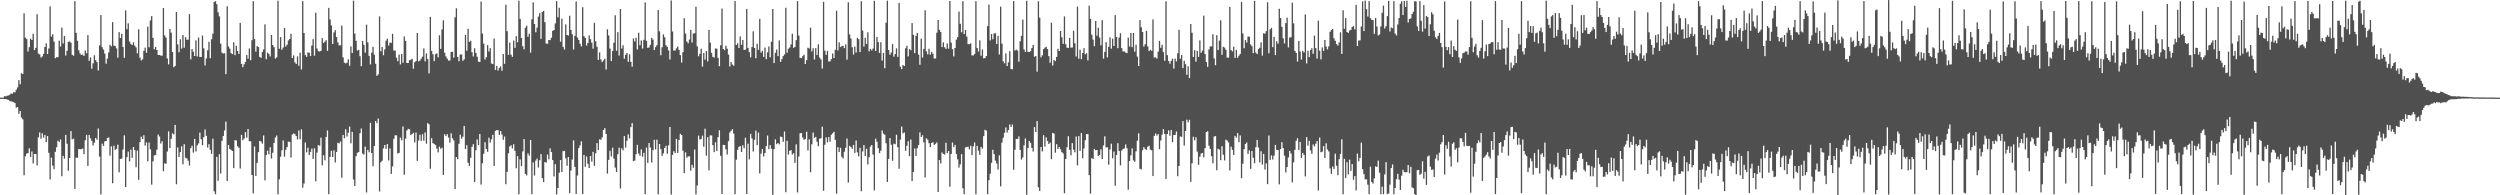 <svg xmlns="http://www.w3.org/2000/svg" width="1920" height="150"><path fill="#4f4f4f" d="M0 75h1v1H0zM1 75h1v1H1zM2 75h1v1H2zM3 73.826h1v2.312H3zM4 73.997h1v2.067H4zM5 73.508h1v2.924H5zM6 73.299h1v3.407H6zM7 72.777h1v4.771H7zM8 71.775h1v6.045H8zM9 72.049h1v6.017H9zM10 70.832h1v7.645H10zM11 70.889h1v8.276H11zM12 68.938h1v13.761H12zM13 67.101h1v15.127H13zM14 61.524h1v25.909H14zM15 64.736h1v20.452H15zM16 56.22h1v34.048H16zM17 56.855h1v34.778H17zM18 10.207h1v124.378H18zM19 28.935h1v91.066H19zM20 29.985h1v88.049H20zM21 39.592h1v78.009H21zM22 36.272h1v77.615H22zM23 29.72h1v90.732H23zM24 30.701h1v85.647H24zM25 25.926h1v99.587H25zM26 38.451h1v79.824H26zM27 36.78h1v81.495H27zM28 10.966h1v116.042H28zM29 41.132h1v64.331H29zM30 41.839h1v59.881H30zM31 44.166h1v62.369H31zM32 43.293h1v59.13H32zM33 41.244h1v64.45H33zM34 36.096h1v67.555H34zM35 33.31h1v75.729H35zM36 41.501h1v63.01H36zM37 37.213h1v80.117H37zM38 4.892h1v132.926H38zM39 28.113h1v92.882H39zM40 26.328h1v100.846H40zM41 31.923h1v98.006H41zM42 44.679h1v71.949H42zM43 43.941h1v69.141H43zM44 43.894h1v64.202H44zM45 31.183h1v77.864H45zM46 35.747h1v71.357H46zM47 21.2h1v114.141H47zM48 33.397h1v86.297H48zM49 27.688h1v94.116H49zM50 42.64h1v60.957H50zM51 39.01h1v71.373H51zM52 32.133h1v98.971H52zM53 31.769h1v89.571H53zM54 32.833h1v67.833H54zM55 42.064h1v64.94H55zM56 42.804h1v63.702H56zM57 0.867h1v144.271H57zM58 25.226h1v95.812H58zM59 31.366h1v89.839H59zM60 38.622h1v75.795H60zM61 41.062h1v73.592H61zM62 42.231h1v72.369H62zM63 41.815h1v72.209H63zM64 42.994h1v75.38H64zM65 38.816h1v68.92H65zM66 40.921h1v62.662H66zM67 26.915h1v100.499H67zM68 46.696h1v56.951H68zM69 44.085h1v62.174H69zM70 52.743h1v55.445H70zM71 48.642h1v63.137H71zM72 42.441h1v67.142H72zM73 46.16h1v59.801H73zM74 47.696h1v59.628H74zM75 54.113h1v44.569H75zM76 34.856h1v85.406H76zM77 11.511h1v137.73H77zM78 36.254h1v74.04H78zM79 38.072h1v73.939H79zM80 41.153h1v67.437H80zM81 48.904h1v59.432H81zM82 44.987h1v60.921H82zM83 40.258h1v65.281H83zM84 34.405h1v85.079H84zM85 35.598h1v76.761H85zM86 16.976h1v123.767H86zM87 35.006h1v76.879H87zM88 35.376h1v79.783H88zM89 37.158h1v77.108H89zM90 44.31h1v66.814H90zM91 24.68h1v107.653H91zM92 29.23h1v92.84H92zM93 25.845h1v95.965H93zM94 36.045h1v78.808H94zM95 44.388h1v59.572H95zM96 7.963h1v135.675H96zM97 22.42h1v98.307H97zM98 17.926h1v98.494H98zM99 31.884h1v92.106H99zM100 33.753h1v81.16H100zM101 34.625h1v86.545H101zM102 32.494h1v80.392H102zM103 35.031h1v80.261H103zM104 36.404h1v92H104zM105 40.955h1v74.683H105zM106 22.491h1v115.588H106zM107 44.278h1v64.87H107zM108 46.389h1v58.593H108zM109 45.545h1v61.272H109zM110 38.992h1v64.894H110zM111 36.578h1v75.25H111zM112 40.574h1v68.773H112zM113 20.417h1v103.466H113zM114 36.302h1v73.205H114zM115 15.644h1v99.051H115zM116 12.341h1v129.426H116zM117 29.061h1v94.821H117zM118 37.802h1v81.578H118zM119 36.085h1v82.907H119zM120 38.398h1v76.527H120zM121 42.212h1v61.114H121zM122 42.191h1v62.692H122zM123 42.682h1v67.556H123zM124 42.768h1v65.737H124zM125 6.149h1v125.349H125zM126 27.223h1v98.227H126zM127 28.865h1v96.948H127zM128 44.882h1v71.507H128zM129 49.453h1v51.4H129zM130 22.283h1v91.483H130zM131 25.048h1v81.606H131zM132 39.928h1v62.459H132zM133 51.589h1v51.625H133zM134 50.632h1v45.333H134zM135 9.221h1v132.301H135zM136 34.025h1v79.176H136zM137 40.14h1v80.445H137zM138 30.173h1v86.674H138zM139 37.328h1v75.077H139zM140 26.894h1v99.313H140zM141 36.639h1v74.105H141zM142 28.58h1v92.499H142zM143 30.541h1v91.152H143zM144 30.476h1v92.907H144zM145 10.839h1v116.312H145zM146 45.542h1v68.233H146zM147 37.686h1v74.236H147zM148 39.714h1v77.5H148zM149 42.992h1v63.685H149zM150 31.007h1v85.396H150zM151 43.352h1v68.24H151zM152 28.816h1v81.333H152zM153 43.662h1v58.191H153zM154 43.788h1v63.121H154zM155 27.303h1v84.26H155zM156 37.136h1v68.212H156zM157 50.273h1v49.178H157zM158 44.893h1v59.475H158zM159 38.652h1v74.633H159zM160 32.068h1v78.675H160zM161 44.686h1v70.383H161zM162 30.132h1v88.021H162zM163 25.903h1v80.604H163zM164 1.477h1v145.461H164zM165 0.928h1v148.201H165zM166 3.245h1v117.227H166zM167 9.397h1v129.458H167zM168 12.598h1v105.827H168zM169 33.544h1v99.748H169zM170 40.424h1v67.746H170zM171 41.139h1v63.379H171zM172 40.912h1v59.272H172zM173 56.943h1v36.514H173zM174 4.798h1v134.278H174zM175 35.686h1v75.724H175zM176 37.396h1v76.979H176zM177 40.865h1v74.25H177zM178 41.506h1v74.479H178zM179 32.51h1v96.62H179zM180 42.404h1v65.259H180zM181 35.155h1v72.732H181zM182 39.101h1v73.25H182zM183 41.391h1v72.085H183zM184 17.576h1v111.846H184zM185 49.061h1v54.505H185zM186 51.582h1v56.08H186zM187 49.387h1v56.996H187zM188 47.571h1v53.889H188zM189 42.283h1v63.42H189zM190 45.098h1v53.978H190zM191 37.296h1v71.141H191zM192 46.208h1v62.325H192zM193 30.885h1v103.493H193zM194 0.89h1v147.662H194zM195 29.986h1v82.495H195zM196 39.646h1v95.479H196zM197 35.444h1v89.645H197zM198 36.103h1v80.755H198zM199 43.717h1v64.51H199zM200 44.453h1v64.231H200zM201 39.831h1v70.516H201zM202 38.007h1v66.037H202zM203 18.736h1v119.749H203zM204 45.511h1v73.583H204zM205 40.38h1v75.33H205zM206 41.4h1v77.128H206zM207 43.341h1v69.691H207zM208 26.855h1v94.902H208zM209 34.571h1v82.75H209zM210 36.272h1v73.489H210zM211 44.935h1v60.618H211zM212 44.082h1v60.004H212zM213 0.532h1v148.682H213zM214 37.422h1v100.357H214zM215 28.521h1v91.869H215zM216 38.214h1v77.259H216zM217 36.48h1v71.415H217zM218 21.573h1v98.73H218zM219 35.726h1v79.309H219zM220 34.299h1v78.648H220zM221 31.009h1v77.768H221zM222 29.892h1v79.089H222zM223 25.893h1v95.086H223zM224 44.526h1v58.798H224zM225 42.524h1v59.855H225zM226 47.828h1v55.229H226zM227 49.162h1v55.354H227zM228 43.247h1v63.873H228zM229 50.463h1v49.747H229zM230 40.429h1v66.498H230zM231 53.341h1v45.955H231zM232 0.851h1v143.281H232zM233 25.318h1v115.577H233zM234 42.309h1v67.139H234zM235 43.68h1v73.335H235zM236 40.305h1v73.152H236zM237 40.456h1v78.639H237zM238 43.068h1v73.585H238zM239 34.946h1v79.199H239zM240 30.05h1v91.998H240zM241 42.754h1v71.175H241zM242 9.705h1v129.582H242zM243 37.216h1v79.993H243zM244 39.268h1v72.197H244zM245 39.589h1v72.265H245zM246 39.012h1v66.713H246zM247 29.298h1v97.736H247zM248 33.003h1v86.247H248zM249 32.018h1v91.097H249zM250 30.802h1v74.434H250zM251 39.033h1v61.147H251zM252 6.019h1v143.078H252zM253 14.912h1v105.629H253zM254 19.486h1v96.265H254zM255 33.723h1v86.907H255zM256 24.955h1v90.523H256zM257 23.128h1v101.631H257zM258 28.487h1v88.174H258zM259 32.627h1v77.057H259zM260 34.937h1v75.257H260zM261 34.701h1v73.952H261zM262 19.589h1v116.928H262zM263 44.014h1v59.588H263zM264 48.094h1v58.09H264zM265 48.7h1v50.584H265zM266 48.132h1v56.772H266zM267 45.491h1v56.47H267zM268 50.521h1v46.689H268zM269 35.678h1v74.367H269zM270 40.75h1v60.531H270zM271 0.534h1v137.321H271zM272 25.801h1v117.014H272zM273 31.332h1v88.561H273zM274 38.836h1v78.552H274zM275 38.311h1v78.405H275zM276 43.182h1v59.126H276zM277 50.862h1v47.857H277zM278 31.482h1v86.464H278zM279 34.469h1v84.222H279zM280 40.392h1v72.258H280zM281 18.935h1v128.948H281zM282 32.583h1v82.583H282zM283 42.915h1v74.016H283zM284 49.438h1v44.85H284zM285 40.456h1v77.028H285zM286 35.936h1v91.773H286zM287 42.051h1v70.05H287zM288 48.969h1v43.98H288zM289 58.285h1v36.335H289zM290 57.163h1v33.857H290zM291 12.612h1v134.44H291zM292 39.378h1v85.238H292zM293 36.119h1v87.296H293zM294 42.453h1v71.503H294zM295 37.985h1v73.359H295zM296 31.26h1v83.008H296zM297 29.743h1v80.932H297zM298 35.027h1v88.205H298zM299 32.668h1v81.323H299zM300 32.907h1v100.697H300zM301 25.962h1v101.81H301zM302 38.76h1v67.876H302zM303 38.921h1v65.027H303zM304 44.288h1v59.633H304zM305 46.978h1v70.886H305zM306 41.866h1v75.526H306zM307 49.465h1v56.213H307zM308 41.494h1v66.259H308zM309 48.256h1v48.864H309zM310 28.002h1v106.196H310zM311 31.388h1v75.053H311zM312 48.404h1v51.792H312zM313 48.375h1v50.615H313zM314 46.262h1v53.068H314zM315 45.902h1v57.89H315zM316 45.161h1v57.743H316zM317 52.74h1v49.24H317zM318 47.776h1v61.601H318zM319 46.914h1v54.847H319zM320 25.332h1v98.213H320zM321 47.123h1v60.819H321zM322 46.466h1v56.999H322zM323 45.048h1v63.118H323zM324 43.508h1v59.586H324zM325 37.213h1v70.822H325zM326 47.086h1v54.632H326zM327 41.01h1v69.333H327zM328 45.401h1v49.163H328zM329 56.392h1v39.086H329zM330 12.966h1v116.622H330zM331 39.086h1v67.025H331zM332 41.675h1v68.239H332zM333 46.927h1v63.614H333zM334 41.676h1v69.672H334zM335 40.947h1v73.145H335zM336 44.019h1v73.024H336zM337 27.101h1v85.562H337zM338 37.519h1v76.747H338zM339 22.611h1v90.815H339zM340 15.61h1v118.734H340zM341 40.433h1v62.698H341zM342 43.324h1v61.176H342zM343 45.078h1v57.926H343zM344 46.556h1v59.094H344zM345 46.452h1v63.042H345zM346 39.959h1v62.437H346zM347 39.757h1v66.418H347zM348 44.268h1v63.559H348zM349 13.325h1v131.94H349zM350 6.421h1v114.169H350zM351 43.691h1v78.597H351zM352 46.986h1v63.454H352zM353 41.823h1v61.598H353zM354 41.837h1v64.655H354zM355 46.697h1v58.26H355zM356 45.554h1v51.178H356zM357 26.812h1v87.577H357zM358 38.913h1v72.59H358zM359 22.127h1v102.858H359zM360 32.131h1v95.251H360zM361 31.283h1v89.922H361zM362 40.124h1v72.693H362zM363 43.375h1v67.386H363zM364 37.087h1v102.717H364zM365 40.661h1v74.767H365zM366 43.597h1v63.49H366zM367 47.344h1v64.126H367zM368 47.636h1v55.283H368zM369 1.158h1v140.631H369zM370 25.742h1v99.607H370zM371 33.481h1v84.584H371zM372 45.665h1v63.526H372zM373 43.971h1v70.485H373zM374 34.682h1v81.884H374zM375 39.565h1v66.204H375zM376 37.035h1v72.483H376zM377 48.718h1v58.222H377zM378 49.251h1v54.282H378zM379 29.585h1v97.877H379zM380 53.694h1v46.799H380zM381 50.641h1v49.245H381zM382 54.175h1v45.812H382zM383 52.139h1v51.427H383zM384 51.003h1v49.635H384zM385 54.349h1v48.913H385zM386 41.494h1v65.895H386zM387 49.018h1v55.914H387zM388 3.52h1v137.955H388zM389 23.986h1v107.998H389zM390 42.187h1v75.573H390zM391 32.691h1v79.757H391zM392 42.006h1v69.549H392zM393 43.653h1v70.313H393zM394 31.158h1v79.653H394zM395 36.738h1v79.125H395zM396 27.809h1v101.421H396zM397 32.427h1v87.504H397zM398 0.506h1v148.705H398zM399 14.477h1v107.878H399zM400 29.164h1v98.434H400zM401 35.546h1v80.787H401zM402 37.891h1v68.936H402zM403 21.28h1v112.317H403zM404 19.74h1v114.948H404zM405 28.23h1v89.593H405zM406 25.926h1v93.627H406zM407 40.384h1v67.158H407zM408 14.791h1v134.323H408zM409 1.813h1v122.901H409zM410 18.397h1v116.431H410zM411 24.771h1v98.561H411zM412 21.21h1v100.578H412zM413 12.723h1v115.958H413zM414 10.104h1v112.938H414zM415 29.814h1v88.553H415zM416 9.2h1v127.668H416zM417 8.361h1v131.542H417zM418 17.02h1v107.415H418zM419 33.421h1v91.497H419zM420 33.643h1v85.014H420zM421 30.723h1v91.639H421zM422 30.808h1v83.163H422zM423 28.974h1v87.799H423zM424 23.662h1v99.265H424zM425 23.072h1v112.465H425zM426 17.922h1v108.179H426zM427 0.883h1v148.352H427zM428 13.247h1v131.138H428zM429 5.927h1v126.678H429zM430 31.927h1v91.012H430zM431 14.285h1v117.883H431zM432 35.999h1v80.075H432zM433 37.994h1v77.871H433zM434 18.801h1v102.753H434zM435 26.861h1v100.436H435zM436 27.264h1v93.308H436zM437 12.093h1v136.309H437zM438 22.997h1v107.977H438zM439 26.338h1v96.188H439zM440 38.038h1v69.791H440zM441 27.545h1v100.65H441zM442 1.156h1v147.764H442zM443 28.815h1v105.989H443zM444 30.71h1v83.06H444zM445 33.577h1v78.024H445zM446 35.635h1v72.848H446zM447 5.519h1v143.565H447zM448 27.738h1v91.243H448zM449 29.102h1v98.98H449zM450 34.972h1v85.176H450zM451 33.083h1v92.706H451zM452 27.221h1v101.778H452zM453 30.119h1v89.717H453zM454 32.786h1v91.327H454zM455 37.399h1v79.243H455zM456 17.511h1v109.814H456zM457 31.68h1v86.062H457zM458 35.913h1v73.973H458zM459 45.997h1v69.183H459zM460 40.272h1v66.747H460zM461 45.684h1v61.69H461zM462 47.706h1v57.778H462zM463 46.457h1v53.365H463zM464 45.088h1v53.319H464zM465 53.375h1v49.472H465zM466 22.491h1v110.827H466zM467 27.25h1v95.527H467zM468 37.247h1v78.51H468zM469 46.911h1v73.218H469zM470 39.227h1v74.189H470zM471 32.803h1v88.939H471zM472 11.706h1v117.025H472zM473 38.97h1v93.148H473zM474 24.686h1v93.673H474zM475 42.627h1v70.729H475zM476 6.92h1v137.875H476zM477 37.285h1v76.619H477zM478 34.766h1v80.669H478zM479 45.072h1v59.487H479zM480 42.084h1v71.268H480zM481 40.717h1v67.359H481zM482 47.44h1v55.855H482zM483 41.725h1v64.548H483zM484 47.474h1v50.14H484zM485 51.239h1v43.269H485zM486 29.553h1v94.247H486zM487 31.838h1v91.492H487zM488 29.022h1v89.382H488zM489 37.997h1v73.258H489zM490 25.152h1v92.761H490zM491 34.785h1v84.867H491zM492 31.081h1v83.646H492zM493 37.231h1v83.128H493zM494 30.59h1v86.823H494zM495 1.834h1v147.266H495zM496 31.264h1v82.07H496zM497 36.751h1v88.401H497zM498 36.403h1v73.425H498zM499 34.419h1v78.868H499zM500 29.075h1v95.776H500zM501 30.393h1v84.924H501zM502 38.397h1v68.993H502zM503 36.187h1v78.442H503zM504 34.665h1v72.672H504zM505 7.609h1v141.517H505zM506 24.039h1v86.541H506zM507 42.434h1v72.049H507zM508 36.315h1v83.426H508zM509 26.347h1v91.397H509zM510 28.635h1v84.976H510zM511 34.777h1v77.174H511zM512 36.032h1v82.036H512zM513 38.751h1v72.888H513zM514 45.714h1v51.806H514zM515 0.379h1v149.083H515zM516 24.181h1v94.784H516zM517 38.806h1v77.365H517zM518 38.819h1v78.74H518zM519 37.098h1v69.614H519zM520 35.719h1v81.79H520zM521 38.325h1v69.14H521zM522 42.324h1v60.461H522zM523 48.052h1v55.664H523zM524 40.063h1v75.715H524zM525 13.993h1v118.953H525zM526 25.742h1v91.278H526zM527 31.896h1v89.235H527zM528 33.204h1v86.847H528zM529 30.358h1v89.707H529zM530 22.95h1v108.173H530zM531 32.643h1v93.923H531zM532 25.765h1v103.067H532zM533 25.536h1v89.303H533zM534 5.155h1v144.117H534zM535 35.573h1v106.887H535zM536 43.226h1v60.927H536zM537 41.323h1v65.882H537zM538 37.433h1v69.314H538zM539 51.156h1v53.016H539zM540 40.749h1v71.947H540zM541 45.808h1v53.038H541zM542 39.219h1v80.333H542zM543 47.16h1v58.14H543zM544 22.929h1v107.917H544zM545 32.703h1v71.304H545zM546 40.564h1v63.489H546zM547 43.667h1v67.826H547zM548 44.188h1v72.626H548zM549 37.244h1v72.078H549zM550 37.392h1v78.609H550zM551 44.423h1v60.967H551zM552 50.843h1v49.199H552zM553 34.743h1v84.925H553zM554 6.555h1v142.424H554zM555 37.669h1v73.57H555zM556 38.572h1v72.776H556zM557 35.049h1v79.669H557zM558 37.38h1v81.305H558zM559 41.958h1v66.432H559zM560 51.087h1v50.686H560zM561 47.656h1v52.803H561zM562 49.608h1v49.632H562zM563 50.488h1v52.12H563zM564 0.8h1v148.35H564zM565 34.571h1v88.028H565zM566 33.285h1v81.819H566zM567 36.843h1v75.952H567zM568 27.994h1v84.178H568zM569 34.391h1v82.335H569zM570 30.729h1v80.82H570zM571 38.413h1v75.416H571zM572 38.045h1v67.739H572zM573 6.843h1v142.137H573zM574 36.852h1v73.47H574zM575 40.098h1v82.306H575zM576 44.009h1v58.815H576zM577 36.153h1v70.174H577zM578 24.082h1v92.319H578zM579 36.853h1v70.533H579zM580 44.756h1v55.572H580zM581 33.657h1v77.778H581zM582 38.29h1v63.615H582zM583 14.493h1v118.704H583zM584 40.404h1v77.545H584zM585 39.025h1v75.47H585zM586 43.692h1v76.459H586zM587 36.518h1v81.004H587zM588 45.477h1v66.756H588zM589 40.259h1v63.83H589zM590 35.705h1v78.808H590zM591 43.975h1v67.439H591zM592 32.072h1v82.184H592zM593 6.895h1v142.757H593zM594 48.444h1v66.12H594zM595 40.546h1v66.524H595zM596 38.072h1v72.686H596zM597 43.051h1v66.779H597zM598 31.017h1v79.807H598zM599 47.519h1v57.359H599zM600 45.433h1v59.906H600zM601 43.103h1v65.796H601zM602 41.842h1v59.155H602zM603 5.999h1v141.669H603zM604 40.521h1v67.623H604zM605 37.449h1v81.261H605zM606 36.444h1v79.368H606zM607 34.093h1v81.184H607zM608 25.932h1v92.73H608zM609 36.751h1v80.931H609zM610 36.024h1v89.065H610zM611 30.799h1v80.028H611zM612 0.877h1v146.961H612zM613 27.332h1v92.9H613zM614 44.452h1v57.88H614zM615 44.656h1v57.552H615zM616 43.14h1v62.472H616zM617 42.01h1v65.389H617zM618 49.144h1v57.58H618zM619 46.189h1v55.009H619zM620 36.654h1v78.879H620zM621 37.198h1v69.796H621zM622 21.226h1v111.077H622zM623 39.526h1v71.33H623zM624 37.078h1v64.698H624zM625 45.69h1v60.187H625zM626 36.983h1v68.142H626zM627 42.286h1v66.637H627zM628 33.979h1v78.29H628zM629 44.179h1v62.382H629zM630 45.595h1v60.552H630zM631 52.621h1v44.661H631zM632 1.405h1v145.109H632zM633 38.858h1v72.276H633zM634 42.079h1v63.464H634zM635 39.095h1v70.284H635zM636 47.256h1v57.989H636zM637 47.039h1v61.832H637zM638 45.396h1v58.133H638zM639 41.132h1v61.225H639zM640 44.543h1v56.711H640zM641 38.272h1v69.127H641zM642 8.309h1v140.435H642zM643 38.754h1v74.233H643zM644 32.49h1v84.317H644zM645 36.16h1v77.352H645zM646 35.444h1v84.953H646zM647 35.182h1v86.496H647zM648 36.988h1v79.533H648zM649 34.106h1v79.373H649zM650 45.849h1v60.561H650zM651 1.718h1v138.5H651zM652 26.422h1v85.555H652zM653 29.559h1v83.37H653zM654 36.301h1v77.978H654zM655 41.874h1v69.446H655zM656 35.795h1v81.599H656zM657 40.358h1v67.526H657zM658 29.068h1v87.972H658zM659 30.06h1v90.028H659zM660 39.986h1v73.572H660zM661 0.929h1v145.891H661zM662 23.46h1v92.848H662zM663 35.778h1v75.648H663zM664 28.99h1v90.823H664zM665 33.725h1v80.578H665zM666 24.789h1v101.512H666zM667 39.437h1v81.328H667zM668 37.48h1v75.167H668zM669 38.721h1v72.63H669zM670 37.273h1v81.485H670zM671 0.625h1v145.608H671zM672 39.145h1v67.347H672zM673 28.441h1v80.465H673zM674 32.375h1v81.432H674zM675 40.609h1v76.934H675zM676 32.405h1v83.312H676zM677 46.493h1v53.703H677zM678 40.596h1v62.042H678zM679 52.398h1v51.066H679zM680 17.402h1v92.645H680zM681 0.514h1v139.227H681zM682 38.467h1v83.611H682zM683 42.061h1v63.962H683zM684 40.322h1v70.853H684zM685 33.908h1v89.584H685zM686 43.544h1v66.796H686zM687 41.452h1v69.363H687zM688 37.144h1v66.397H688zM689 43.661h1v69.405H689zM690 2.219h1v127.434H690zM691 51.244h1v55.983H691zM692 53.059h1v44.11H692zM693 49.846h1v52.533H693zM694 50.665h1v51.09H694zM695 37.109h1v78.668H695zM696 35.156h1v76.81H696zM697 43.32h1v65.177H697zM698 37.678h1v82.221H698zM699 38.531h1v68.651H699zM700 17.715h1v121.343H700zM701 26.703h1v105.352H701zM702 40.737h1v73.277H702zM703 27.502h1v92.312H703zM704 25.292h1v88.507H704zM705 41.944h1v69.392H705zM706 49.708h1v51.996H706zM707 29.654h1v75.616H707zM708 44.243h1v59.618H708zM709 37.572h1v71.677H709zM710 7.859h1v128.505H710zM711 39.404h1v66.835H711zM712 41.71h1v65.584H712zM713 37.447h1v72.529H713zM714 42.007h1v70.958H714zM715 39.849h1v69.957H715zM716 41.328h1v67.808H716zM717 44.885h1v66.406H717zM718 44.901h1v65.555H718zM719 25.085h1v84.279H719zM720 15.345h1v132.107H720zM721 22.865h1v100.074H721zM722 24.525h1v101.01H722zM723 36.143h1v80.963H723zM724 32.55h1v85.694H724zM725 36.286h1v82.467H725zM726 37.506h1v72.178H726zM727 33.357h1v84.219H727zM728 37.402h1v78.626H728zM729 0.789h1v142.6H729zM730 32.728h1v85.527H730zM731 37.72h1v71.73H731zM732 43.326h1v69.697H732zM733 36.815h1v74.452H733zM734 30.435h1v87.801H734zM735 28.491h1v93.88H735zM736 8.925h1v119.787H736zM737 18.266h1v107.991H737zM738 24.777h1v93.669H738zM739 0.898h1v143.761H739zM740 26.16h1v122.954H740zM741 23.063h1v90.181H741zM742 28.093h1v84.775H742zM743 33.915h1v78.768H743zM744 33.923h1v80.802H744zM745 33.258h1v78.725H745zM746 42.474h1v76.656H746zM747 42.59h1v69.802H747zM748 41.544h1v67.879H748zM749 0.909h1v148.279H749zM750 36.927h1v75.122H750zM751 39.555h1v76.222H751zM752 31.036h1v87.891H752zM753 42.812h1v70.013H753zM754 38.001h1v76.182H754zM755 44.795h1v59.734H755zM756 44.587h1v55.108H756zM757 43.059h1v57.249H757zM758 20.062h1v129.046H758zM759 3.417h1v134.957H759zM760 31.032h1v102.394H760zM761 26.187h1v98.903H761zM762 30.175h1v84.799H762zM763 25.641h1v92.743H763zM764 25.568h1v97.781H764zM765 33.762h1v91.841H765zM766 27.6h1v102.597H766zM767 41.834h1v77.458H767zM768 5.098h1v138.068H768zM769 33.501h1v76.082H769zM770 47.092h1v58.713H770zM771 48.633h1v53.33H771zM772 41.026h1v56.876H772zM773 50.736h1v51.038H773zM774 47.863h1v52.003H774zM775 39.321h1v56.254H775zM776 52.978h1v44.564H776zM777 53.264h1v42.403H777zM778 0.831h1v129.579H778zM779 38.802h1v76.194H779zM780 38.076h1v68.555H780zM781 38.832h1v67.906H781zM782 47.337h1v57.42H782zM783 31.73h1v83.435H783zM784 27.553h1v95.033H784zM785 14.987h1v105.877H785zM786 37.996h1v73.627H786zM787 39.856h1v66.495H787zM788 0.6h1v149.032H788zM789 39.809h1v73.907H789zM790 39.957h1v68.27H790zM791 39.319h1v70.407H791zM792 36.831h1v76.785H792zM793 34.528h1v81.856H793zM794 43.596h1v54.066H794zM795 43.077h1v58.423H795zM796 55.018h1v37.976H796zM797 0.963h1v142.875H797zM798 13.53h1v133.228H798zM799 44.027h1v68.852H799zM800 42.468h1v73.873H800zM801 37.731h1v66.119H801zM802 36.593h1v75.98H802zM803 35.925h1v69.602H803zM804 37.684h1v70.681H804zM805 43.117h1v67.461H805zM806 48.184h1v61.402H806zM807 17.44h1v104.836H807zM808 50.321h1v51.79H808zM809 46.05h1v56.562H809zM810 46.942h1v70.322H810zM811 43.749h1v66.972H811zM812 37.433h1v77.024H812zM813 39.153h1v73.7H813zM814 23.766h1v90.934H814zM815 28.645h1v88.177H815zM816 33.677h1v84.174H816zM817 12.58h1v135.819H817zM818 33.953h1v88.158H818zM819 36.607h1v76.453H819zM820 36.826h1v67.843H820zM821 29.061h1v86.059H821zM822 36.572h1v82.739H822zM823 36.516h1v73.402H823zM824 23.627h1v91.249H824zM825 33.205h1v83.774H825zM826 43.441h1v61.443H826zM827 5.076h1v121.929H827zM828 45.084h1v59.47H828zM829 38.174h1v77.757H829zM830 45.425h1v56.791H830zM831 40.718h1v80.763H831zM832 37.028h1v76.974H832zM833 41.712h1v65.96H833zM834 40.868h1v62.058H834zM835 46.384h1v56.664H835zM836 4.341h1v130.16H836zM837 14.478h1v134.259H837zM838 26.601h1v94.78H838zM839 30.43h1v91.734H839zM840 35.466h1v78.919H840zM841 16.186h1v99.179H841zM842 27.404h1v87.774H842zM843 21.303h1v98.448H843zM844 28.803h1v90.177H844zM845 34.822h1v79.854H845zM846 15.472h1v106.653H846zM847 45.035h1v66.69H847zM848 39.835h1v64.866H848zM849 32.371h1v80.881H849zM850 44.098h1v68.962H850zM851 35.971h1v90.497H851zM852 28.721h1v86.071H852zM853 37.369h1v72.961H853zM854 29.719h1v91.881H854zM855 35.303h1v81.099H855zM856 11.59h1v131.037H856zM857 28.375h1v90.679H857zM858 37.014h1v72.982H858zM859 28.883h1v87.018H859zM860 25.497h1v101.543H860zM861 36.944h1v78.684H861zM862 39.546h1v74.939H862zM863 39.457h1v74.505H863zM864 40.328h1v70.63H864zM865 40.735h1v73.138H865zM866 28.861h1v116.835H866zM867 35.724h1v87.932H867zM868 25.325h1v93.975H868zM869 36.173h1v77.821H869zM870 25.337h1v97.868H870zM871 39.666h1v84.587H871zM872 34.337h1v81.906H872zM873 43.446h1v64.614H873zM874 50.686h1v51.693H874zM875 15.453h1v114.186H875zM876 20.943h1v109.169H876zM877 24.558h1v90.865H877zM878 35.806h1v77.129H878zM879 33.996h1v80.491H879zM880 23.713h1v91.342H880zM881 35.62h1v77.018H881zM882 39.281h1v72.699H882zM883 38.231h1v76.729H883zM884 39.045h1v76.415H884zM885 14.901h1v120.296H885zM886 44.182h1v60.163H886zM887 44.043h1v58.463H887zM888 44.988h1v59.156H888zM889 39.663h1v63.317H889zM890 31.365h1v83.143H890zM891 36.727h1v71.198H891zM892 34.415h1v68.995H892zM893 40.055h1v59.169H893zM894 46.706h1v56.156H894zM895 1.017h1v136.428H895zM896 42.415h1v60.475H896zM897 46.809h1v53.36H897zM898 48.921h1v55.3H898zM899 46.72h1v53.131H899zM900 45.072h1v64.088H900zM901 52.608h1v50.997H901zM902 45.025h1v58.592H902zM903 47.148h1v53.862H903zM904 40.902h1v94.413H904zM905 22.908h1v104.551H905zM906 45.111h1v59.619H906zM907 42.228h1v62.89H907zM908 52.272h1v40.76H908zM909 46.681h1v65.159H909zM910 49.31h1v51.277H910zM911 57.44h1v34.45H911zM912 50.877h1v43.079H912zM913 59.971h1v32.055H913zM914 18.412h1v121.298H914zM915 25.144h1v100.309H915zM916 43.792h1v61.24H916zM917 38.492h1v69.273H917zM918 47.326h1v58.109H918zM919 39.005h1v77.483H919zM920 43.692h1v82.862H920zM921 31.004h1v89.307H921zM922 40.529h1v77.431H922zM923 38.879h1v78.5H923zM924 11.957h1v108.819H924zM925 41.406h1v72.337H925zM926 47.626h1v53.814H926zM927 51.365h1v49.464H927zM928 37.941h1v73.909H928zM929 35.648h1v78.769H929zM930 35.669h1v84.309H930zM931 26.287h1v99.111H931zM932 44.844h1v60.048H932zM933 50.073h1v54.415H933zM934 26.982h1v103.798H934zM935 38.435h1v75.824H935zM936 31.197h1v83.697H936zM937 15.61h1v107.427H937zM938 42.042h1v70.292H938zM939 35.915h1v82.94H939zM940 36.578h1v86.667H940zM941 38.229h1v69.035H941zM942 44.166h1v63.828H942zM943 44.328h1v65.085H943zM944 5.259h1v125.67H944zM945 38.492h1v74.17H945zM946 39.477h1v75.6H946zM947 35.868h1v83.129H947zM948 44.499h1v59.867H948zM949 38.32h1v67.383H949zM950 44.345h1v57.877H950zM951 42.742h1v66.466H951zM952 41.348h1v62.692H952zM953 1.42h1v135.498H953zM954 25.671h1v100.054H954zM955 37.079h1v77.435H955zM956 30.751h1v79.862H956zM957 32.648h1v76.777H957zM958 28.084h1v90.254H958zM959 28.155h1v87.367H959zM960 34.091h1v95.596H960zM961 35.47h1v80.524H961zM962 40.752h1v80.397H962zM963 0.689h1v124.64H963zM964 40.355h1v72.717H964zM965 41.545h1v65.942H965zM966 37.687h1v75.599H966zM967 36.726h1v88.012H967zM968 32.535h1v83.64H968zM969 42.707h1v83.722H969zM970 25.545h1v92.701H970zM971 25.897h1v104.357H971zM972 23.906h1v101.598H972zM973 1.75h1v139.662H973zM974 40.906h1v63.19H974zM975 22.529h1v100.318H975zM976 21.348h1v98.013H976zM977 36.182h1v86.341H977zM978 28.366h1v91.137H978zM979 42.299h1v69.033H979zM980 31.672h1v83.425H980zM981 33.521h1v81.626H981zM982 6.686h1v134.91H982zM983 13.822h1v100.687H983zM984 20.641h1v88.555H984zM985 29.375h1v84.365H985zM986 33.334h1v86.225H986zM987 17.731h1v114.738H987zM988 13.579h1v114.736H988zM989 36.41h1v84.491H989zM990 28.817h1v87.082H990zM991 28.591h1v89.328H991zM992 2.015h1v138.088H992zM993 17.916h1v106.775H993zM994 39.091h1v76.014H994zM995 40.629h1v67.454H995zM996 47.239h1v58.95H996zM997 31.411h1v83.883H997zM998 39.548h1v69.455H998zM999 45.748h1v75.645H999zM1000 39.043h1v78.409H1000zM1001 40.26h1v78.686H1001zM1002 11.062h1v124.435H1002zM1003 48.691h1v56.614H1003zM1004 39.038h1v72.823H1004zM1005 43.843h1v64.311H1005zM1006 38.429h1v77.037H1006zM1007 36.996h1v81.115H1007zM1008 41.287h1v69.656H1008zM1009 27.322h1v85.116H1009zM1010 36.9h1v73.478H1010zM1011 44.978h1v63.378H1011zM1012 15.872h1v130.468H1012zM1013 38.903h1v66.734H1013zM1014 45.543h1v71.389H1014zM1015 36.408h1v80.087H1015zM1016 39.133h1v73.087H1016zM1017 30.665h1v90.616H1017zM1018 35.754h1v74.32H1018zM1019 37.915h1v76.851H1019zM1020 35.65h1v80.624H1020zM1021 24.494h1v104.847H1021zM1022 22.962h1v110.583H1022zM1023 22.298h1v105.601H1023zM1024 29.397h1v100.453H1024zM1025 31.328h1v86.688H1025zM1026 33.894h1v93.386H1026zM1027 35.029h1v99.583H1027zM1028 32.675h1v89.605H1028zM1029 24.802h1v93.356H1029zM1030 41.399h1v65.587H1030zM1031 7.891h1v141.239H1031zM1032 22.135h1v99.82H1032zM1033 13.82h1v122.825H1033zM1034 24.577h1v100.006H1034zM1035 25.279h1v108.663H1035zM1036 23.437h1v99.149H1036zM1037 22.875h1v108.369H1037zM1038 20.662h1v105.361H1038zM1039 20.085h1v118.046H1039zM1040 22.579h1v112.676H1040zM1041 3.738h1v142.557H1041zM1042 35.304h1v82.675H1042zM1043 31.196h1v92.675H1043zM1044 30.992h1v90.277H1044zM1045 20.313h1v89.264H1045zM1046 1.093h1v128.858H1046zM1047 23.884h1v109.921H1047zM1048 0.446h1v137.336H1048zM1049 7.025h1v130.715H1049zM1050 12.709h1v129.135H1050zM1051 0.872h1v148.223H1051zM1052 13.954h1v114.066H1052zM1053 15.186h1v124.604H1053zM1054 15.439h1v125.559H1054zM1055 26.017h1v110.986H1055zM1056 13.826h1v113.873H1056zM1057 20.383h1v107.868H1057zM1058 27.232h1v96.112H1058zM1059 26.464h1v106.156H1059zM1060 20.341h1v128.873H1060zM1061 9.793h1v133.519H1061zM1062 4.302h1v144.834H1062zM1063 21.851h1v112.148H1063zM1064 20.131h1v104.444H1064zM1065 12.371h1v136.675H1065zM1066 0.684h1v147.909H1066zM1067 24.092h1v117.671H1067zM1068 21.107h1v107.966H1068zM1069 21.683h1v104.582H1069zM1070 0.892h1v148.191H1070zM1071 25.812h1v118.583H1071zM1072 27.218h1v110.422H1072zM1073 18.804h1v114.662H1073zM1074 13.882h1v124.064H1074zM1075 2.89h1v142.969H1075zM1076 0.901h1v134.015H1076zM1077 11.512h1v118.883H1077zM1078 0.799h1v131.281H1078zM1079 5.387h1v126.968H1079zM1080 0.567h1v131.614H1080zM1081 17.26h1v109.467H1081zM1082 14.614h1v118.462H1082zM1083 14.133h1v113.907H1083zM1084 10.767h1v133.217H1084zM1085 9.02h1v135.526H1085zM1086 0.884h1v148.209H1086zM1087 1.196h1v149.298H1087zM1088 20.266h1v110.459H1088zM1089 23.801h1v106.711H1089zM1090 0.854h1v133.368H1090zM1091 15.904h1v117.466H1091zM1092 24.26h1v99.589H1092zM1093 3.951h1v133.219H1093zM1094 21.954h1v110.061H1094zM1095 12.306h1v129.746H1095zM1096 13.162h1v107.033H1096zM1097 27.681h1v91.739H1097zM1098 18.7h1v109.248H1098zM1099 9.38h1v121.022H1099zM1100 11.015h1v119.123H1100zM1101 23.591h1v112.386H1101zM1102 28.547h1v93.289H1102zM1103 29.951h1v88.766H1103zM1104 27.538h1v95.766H1104zM1105 25.267h1v92.015H1105zM1106 32.982h1v77.853H1106zM1107 36.173h1v72.971H1107zM1108 51.919h1v51.748H1108zM1109 1.095h1v133.012H1109zM1110 35.927h1v75.602H1110zM1111 38.594h1v75.675H1111zM1112 36.122h1v72.804H1112zM1113 41.62h1v78.619H1113zM1114 31.194h1v96.742H1114zM1115 43.777h1v66.636H1115zM1116 35.438h1v73.858H1116zM1117 38.21h1v76.908H1117zM1118 39.09h1v74.727H1118zM1119 15.044h1v109.659H1119zM1120 44.09h1v69.193H1120zM1121 48.271h1v57.89H1121zM1122 44.923h1v61.366H1122zM1123 40.833h1v68.239H1123zM1124 40.468h1v71.924H1124zM1125 39.505h1v62.559H1125zM1126 39.548h1v72.437H1126zM1127 42.007h1v70.226H1127zM1128 36.147h1v75.865H1128zM1129 0.93h1v147.098H1129zM1130 29.014h1v84.447H1130zM1131 40.124h1v95.53H1131zM1132 35.784h1v89.958H1132zM1133 33.627h1v82.977H1133zM1134 42.427h1v67.628H1134zM1135 44.231h1v63.49H1135zM1136 39.184h1v70.17H1136zM1137 36.716h1v65.454H1137zM1138 15.475h1v123.469H1138zM1139 44.929h1v76.326H1139zM1140 39.371h1v80.814H1140zM1141 34.138h1v84.669H1141zM1142 43.091h1v73.781H1142zM1143 33.826h1v86.339H1143zM1144 33.376h1v88.335H1144zM1145 32.367h1v75.991H1145zM1146 32.361h1v82.727H1146zM1147 41.651h1v59.737H1147zM1148 0.892h1v148.174H1148zM1149 38.183h1v98.511H1149zM1150 32.354h1v86.973H1150zM1151 38.037h1v71.774H1151zM1152 38.259h1v70.808H1152zM1153 15.331h1v101.976H1153zM1154 37.238h1v75.258H1154zM1155 37.295h1v70.33H1155zM1156 49.607h1v54.156H1156zM1157 36.546h1v64.398H1157zM1158 21.474h1v98.017H1158zM1159 54.129h1v50.004H1159zM1160 48.015h1v49.628H1160zM1161 52.067h1v45.346H1161zM1162 50.149h1v56.699H1162zM1163 42.86h1v58.403H1163zM1164 48.458h1v53.283H1164zM1165 37.839h1v73.303H1165zM1166 25.974h1v80.066H1166zM1167 34.328h1v76.796H1167zM1168 0.848h1v147.491H1168zM1169 39.602h1v67.554H1169zM1170 41.841h1v74.133H1170zM1171 36.939h1v81.665H1171zM1172 29.403h1v90.501H1172zM1173 15.906h1v116.29H1173zM1174 24.67h1v104.078H1174zM1175 19.978h1v101.613H1175zM1176 25.3h1v98.53H1176zM1177 20.122h1v114.094H1177zM1178 32.106h1v85.432H1178zM1179 25.578h1v103.299H1179zM1180 25.045h1v104.04H1180zM1181 33.31h1v81.519H1181zM1182 23.717h1v109.609H1182zM1183 21.138h1v97.488H1183zM1184 24.769h1v92.913H1184zM1185 33.267h1v87.264H1185zM1186 39.674h1v69.82H1186zM1187 0.526h1v148.547H1187zM1188 14.452h1v115.816H1188zM1189 19.102h1v112.357H1189zM1190 21.631h1v104.018H1190zM1191 12.603h1v123.695H1191zM1192 11.553h1v126.199H1192zM1193 29.043h1v97.378H1193zM1194 9.915h1v118.655H1194zM1195 27.807h1v100.3H1195zM1196 22.977h1v94.341H1196zM1197 10.034h1v120.007H1197zM1198 13.73h1v122.978H1198zM1199 23.619h1v111.017H1199zM1200 30.33h1v90.358H1200zM1201 34.319h1v86.854H1201zM1202 25.976h1v108.896H1202zM1203 34.408h1v80.124H1203zM1204 30.199h1v88.822H1204zM1205 36.775h1v77.606H1205zM1206 18.412h1v119.337H1206zM1207 3.687h1v134.187H1207zM1208 28.587h1v103.177H1208zM1209 20.878h1v109.561H1209zM1210 30.314h1v101.996H1210zM1211 23.993h1v99.607H1211zM1212 36.822h1v84.465H1212zM1213 34.985h1v83.103H1213zM1214 11.671h1v105.939H1214zM1215 25.252h1v96.736H1215zM1216 11.548h1v118.767H1216zM1217 23.253h1v108.415H1217zM1218 21.206h1v103.085H1218zM1219 25.927h1v101.121H1219zM1220 26.153h1v100.72H1220zM1221 24.666h1v110.759H1221zM1222 23.387h1v104.346H1222zM1223 20.865h1v114.492H1223zM1224 22.464h1v106.331H1224zM1225 29.811h1v85.3H1225zM1226 0.853h1v142.808H1226zM1227 12.875h1v108.337H1227zM1228 6.092h1v120.052H1228zM1229 11.554h1v116.769H1229zM1230 13.092h1v115.076H1230zM1231 17.551h1v118.302H1231zM1232 21.519h1v114.044H1232zM1233 24.611h1v107.495H1233zM1234 19.091h1v114.857H1234zM1235 13.053h1v112.322H1235zM1236 20.212h1v111.798H1236zM1237 34.394h1v86.592H1237zM1238 30.436h1v100.756H1238zM1239 27.631h1v93.953H1239zM1240 29.733h1v105.409H1240zM1241 24.331h1v106.308H1241zM1242 26.452h1v105.364H1242zM1243 13.284h1v121.698H1243zM1244 25.881h1v90.107H1244zM1245 27.07h1v94.977H1245zM1246 21.513h1v117.862H1246zM1247 34.892h1v77.727H1247zM1248 42.223h1v68.787H1248zM1249 35.249h1v72.8H1249zM1250 47.28h1v55.764H1250zM1251 40.621h1v72.679H1251zM1252 45.384h1v63.612H1252zM1253 38.708h1v72.502H1253zM1254 40.672h1v64.152H1254zM1255 8.261h1v122.456H1255zM1256 42.078h1v68.603H1256zM1257 43.116h1v69.112H1257zM1258 46.375h1v65.013H1258zM1259 41.01h1v66.23H1259zM1260 34.256h1v92.041H1260zM1261 44.969h1v69.686H1261zM1262 42.541h1v69.528H1262zM1263 46.819h1v66.336H1263zM1264 40.814h1v66.503H1264zM1265 9.467h1v124.103H1265zM1266 24.759h1v98.235H1266zM1267 30.189h1v96.522H1267zM1268 34.567h1v88.235H1268zM1269 41.804h1v77.959H1269zM1270 36.712h1v85.183H1270zM1271 27.008h1v94.17H1271zM1272 32.713h1v98.174H1272zM1273 26.224h1v90.863H1273zM1274 39.103h1v77.125H1274zM1275 1.533h1v133.943H1275zM1276 35.06h1v84.701H1276zM1277 29.63h1v94.318H1277zM1278 34.263h1v95.982H1278zM1279 32.145h1v92.537H1279zM1280 20.298h1v100.543H1280zM1281 33.938h1v91.716H1281zM1282 25.676h1v97.016H1282zM1283 30.683h1v93.501H1283zM1284 8.209h1v120.033H1284zM1285 2.717h1v136.659H1285zM1286 24.868h1v109.799H1286zM1287 17.979h1v106.963H1287zM1288 26.478h1v89.463H1288zM1289 11.583h1v122.075H1289zM1290 13.977h1v119.46H1290zM1291 22.781h1v108.774H1291zM1292 22.365h1v109.447H1292zM1293 29.714h1v90.242H1293zM1294 14.018h1v135.526H1294zM1295 29.241h1v95.386H1295zM1296 18.575h1v112.872H1296zM1297 28.586h1v97.32H1297zM1298 26.026h1v89.188H1298zM1299 21.003h1v107.574H1299zM1300 27.779h1v98.971H1300zM1301 26.261h1v88.36H1301zM1302 35.784h1v71.792H1302zM1303 42.367h1v65.847H1303zM1304 0.859h1v144.562H1304zM1305 4.812h1v125.761H1305zM1306 19.15h1v121.237H1306zM1307 21.727h1v108.442H1307zM1308 26.834h1v98.982H1308zM1309 20.021h1v115.756H1309zM1310 30.021h1v100.909H1310zM1311 22.896h1v104.766H1311zM1312 26.664h1v101.516H1312zM1313 34.163h1v89.484H1313zM1314 11.7h1v121.6H1314zM1315 34.583h1v83.272H1315zM1316 31.666h1v86.484H1316zM1317 28.779h1v93.755H1317zM1318 21.844h1v102.703H1318zM1319 14.807h1v120.312H1319zM1320 14.762h1v115.479H1320zM1321 21.807h1v102.693H1321zM1322 24.62h1v93.48H1322zM1323 4.043h1v135.502H1323zM1324 7.225h1v139.513H1324zM1325 31.077h1v84.459H1325zM1326 31.179h1v88.754H1326zM1327 28.815h1v84.31H1327zM1328 23.784h1v99.897H1328zM1329 15.283h1v112.424H1329zM1330 28.753h1v96.091H1330zM1331 19.102h1v106.15H1331zM1332 25.906h1v92.719H1332zM1333 13.868h1v119.927H1333zM1334 28.445h1v95.056H1334zM1335 23.106h1v94.785H1335zM1336 21.681h1v112.998H1336zM1337 31.815h1v87.976H1337zM1338 23.741h1v113.787H1338zM1339 8.133h1v118.388H1339zM1340 22.954h1v107.416H1340zM1341 17.815h1v114.42H1341zM1342 37.539h1v78.553H1342zM1343 10.34h1v137.912H1343zM1344 23.667h1v105.66H1344zM1345 6.539h1v119.159H1345zM1346 16.392h1v120.337H1346zM1347 20.382h1v112.514H1347zM1348 21.838h1v123.51H1348zM1349 11.808h1v121.85H1349zM1350 25.241h1v102.075H1350zM1351 24.214h1v108.204H1351zM1352 22.769h1v98.962H1352zM1353 0.862h1v136.041H1353zM1354 35.331h1v76.564H1354zM1355 43.11h1v78.368H1355zM1356 31.131h1v85.718H1356zM1357 19.97h1v95.288H1357zM1358 21.344h1v111.338H1358zM1359 31.434h1v89.837H1359zM1360 24.372h1v92.111H1360zM1361 14.074h1v117.102H1361zM1362 8.022h1v128.009H1362zM1363 4.504h1v131.104H1363zM1364 20.444h1v97.739H1364zM1365 28.511h1v87.972H1365zM1366 31.732h1v81.162H1366zM1367 29.289h1v99.036H1367zM1368 28.722h1v92.299H1368zM1369 32.299h1v87.306H1369zM1370 26.899h1v103.793H1370zM1371 35.895h1v83.673H1371zM1372 25.051h1v108.795H1372zM1373 21.225h1v104.642H1373zM1374 23.082h1v98.837H1374zM1375 27.098h1v92.259H1375zM1376 30.617h1v84.586H1376zM1377 20.951h1v116.089H1377zM1378 15.261h1v112.181H1378zM1379 24.649h1v107.241H1379zM1380 25.012h1v107.912H1380zM1381 26.621h1v100.798H1381zM1382 0.878h1v145.27H1382zM1383 24.183h1v102.309H1383zM1384 24.828h1v110.341H1384zM1385 14.622h1v108.786H1385zM1386 7.981h1v126.642H1386zM1387 10.305h1v121.795H1387zM1388 12.37h1v104.294H1388zM1389 33.722h1v83.535H1389zM1390 31.003h1v80.111H1390zM1391 27.123h1v108.577H1391zM1392 1.057h1v147.047H1392zM1393 9.74h1v129.602H1393zM1394 25.14h1v105.206H1394zM1395 21.13h1v104.449H1395zM1396 33.525h1v98.273H1396zM1397 23.688h1v107.981H1397zM1398 31.01h1v82.727H1398zM1399 33.117h1v83.756H1399zM1400 38.867h1v78.325H1400zM1401 9.668h1v125.313H1401zM1402 31.843h1v109.567H1402zM1403 32.275h1v90.651H1403zM1404 33.939h1v85.691H1404zM1405 38.899h1v70.876H1405zM1406 28.51h1v98.277H1406zM1407 19.184h1v113.706H1407zM1408 31.12h1v88.682H1408zM1409 25.008h1v97.804H1409zM1410 33.623h1v80.093H1410zM1411 0.315h1v149.727H1411zM1412 30.625h1v97.98H1412zM1413 33.208h1v81.662H1413zM1414 28.133h1v88.424H1414zM1415 29.633h1v81.675H1415zM1416 36.831h1v70.995H1416zM1417 45.694h1v60.811H1417zM1418 45.371h1v67.318H1418zM1419 47.468h1v60.306H1419zM1420 42.859h1v60.819H1420zM1421 28.619h1v97.439H1421zM1422 32.057h1v90.186H1422zM1423 31.178h1v88.314H1423zM1424 36.223h1v76.274H1424zM1425 35.176h1v81.203H1425zM1426 24.115h1v96.056H1426zM1427 31.45h1v82.765H1427zM1428 35.1h1v85.658H1428zM1429 33.401h1v83.226H1429zM1430 29.287h1v84.198H1430zM1431 0.797h1v146.995H1431zM1432 37.061h1v88.581H1432zM1433 36.596h1v73.197H1433zM1434 35.857h1v77.999H1434zM1435 27.531h1v90.208H1435zM1436 33.553h1v92.838H1436zM1437 40.51h1v66.863H1437zM1438 36.156h1v77.999H1438zM1439 34.4h1v77.026H1439zM1440 7.944h1v141.195H1440zM1441 7.258h1v138.7H1441zM1442 43.123h1v69.924H1442zM1443 37.109h1v82.706H1443zM1444 27.577h1v91.107H1444zM1445 28.175h1v86.632H1445zM1446 34.928h1v77.275H1446zM1447 36.299h1v81.692H1447zM1448 38.122h1v73.824H1448zM1449 45.104h1v52.676H1449zM1450 0.052h1v149.425H1450zM1451 24.412h1v90.715H1451zM1452 38.673h1v80.26H1452zM1453 32.627h1v84.466H1453zM1454 37.016h1v71.242H1454zM1455 37.755h1v80.825H1455zM1456 37.101h1v72.986H1456zM1457 42.18h1v58.863H1457zM1458 43.32h1v59.354H1458zM1459 47.132h1v64.34H1459zM1460 15.955h1v114.063H1460zM1461 27.595h1v86.939H1461zM1462 31.201h1v89.331H1462zM1463 33.898h1v87.896H1463zM1464 30.446h1v89.959H1464zM1465 22.358h1v108.484H1465zM1466 31.657h1v90.648H1466zM1467 26.125h1v104.149H1467zM1468 25.553h1v94.965H1468zM1469 15.563h1v106.67H1469zM1470 4.379h1v144.565H1470zM1471 43.274h1v62.611H1471zM1472 41.087h1v66.266H1472zM1473 39.76h1v69.935H1473zM1474 46.46h1v55.714H1474zM1475 40.128h1v68.737H1475zM1476 44.81h1v59.838H1476zM1477 40.804h1v81.34H1477zM1478 46.311h1v56.845H1478zM1479 26.735h1v103.761H1479zM1480 21.173h1v93.33H1480zM1481 40.681h1v62.692H1481zM1482 43.089h1v66.837H1482zM1483 43.917h1v64.359H1483zM1484 36.357h1v78.889H1484zM1485 37.15h1v75.275H1485zM1486 44.681h1v71.387H1486zM1487 49.061h1v55.741H1487zM1488 40.453h1v71.529H1488zM1489 6.251h1v143.049H1489zM1490 37.782h1v73.333H1490zM1491 39.669h1v69.225H1491zM1492 31.093h1v88.177H1492zM1493 38.129h1v81.331H1493zM1494 41.755h1v65.576H1494zM1495 50.2h1v52.606H1495zM1496 46.375h1v52.513H1496zM1497 49.564h1v45.991H1497zM1498 49.405h1v60.505H1498zM1499 0.691h1v148.45H1499zM1500 35.176h1v87.884H1500zM1501 32.984h1v82.102H1501zM1502 37.906h1v76.742H1502zM1503 33.073h1v75.576H1503zM1504 27.095h1v88.144H1504zM1505 31.279h1v79.997H1505zM1506 37.803h1v75.555H1506zM1507 37.971h1v68.409H1507zM1508 7.199h1v140.829H1508zM1509 21.765h1v126.786H1509zM1510 40.133h1v82.164H1510zM1511 43.839h1v59.088H1511zM1512 33.445h1v68.463H1512zM1513 24.506h1v90.932H1513zM1514 28.592h1v84.358H1514zM1515 44.348h1v59.627H1515zM1516 33.998h1v77.886H1516zM1517 38.354h1v63.02H1517zM1518 17.174h1v117.358H1518zM1519 22.267h1v108.547H1519zM1520 47.551h1v66.587H1520zM1521 38.934h1v81.243H1521zM1522 37.69h1v79.137H1522zM1523 41.597h1v69.321H1523zM1524 40.86h1v63.402H1524zM1525 45.752h1v60.681H1525zM1526 34.02h1v80.508H1526zM1527 32.171h1v74.473H1527zM1528 7.358h1v141.759H1528zM1529 25.786h1v88.852H1529zM1530 45.48h1v62.91H1530zM1531 40.133h1v70.463H1531zM1532 43.611h1v64.271H1532zM1533 31.298h1v77.388H1533zM1534 47.518h1v55.722H1534zM1535 48.439h1v56.14H1535zM1536 42.309h1v65.832H1536zM1537 46.626h1v56.178H1537zM1538 1.064h1v147.181H1538zM1539 39.844h1v68.822H1539zM1540 43.028h1v74.95H1540zM1541 36.33h1v78.697H1541zM1542 34.143h1v78.149H1542zM1543 25.536h1v91.927H1543zM1544 36.476h1v76.082H1544zM1545 36.637h1v88.394H1545zM1546 30.813h1v80.088H1546zM1547 0.977h1v129.954H1547zM1548 14.179h1v133.669H1548zM1549 39.542h1v65.573H1549zM1550 41.054h1v72.219H1550zM1551 34.917h1v74.81H1551zM1552 41.207h1v65.567H1552zM1553 45.73h1v64.335H1553zM1554 46.125h1v56.179H1554zM1555 36.402h1v78.312H1555zM1556 39.309h1v66.454H1556zM1557 19.882h1v101.525H1557zM1558 40.675h1v90.926H1558zM1559 44.133h1v64.497H1559zM1560 37.88h1v67.575H1560zM1561 34.529h1v72.035H1561zM1562 42.202h1v68.719H1562zM1563 34.187h1v77.928H1563zM1564 42.9h1v62.913H1564zM1565 42.172h1v63.47H1565zM1566 52.651h1v44.693H1566zM1567 0.86h1v146.927H1567zM1568 7.458h1v134.09H1568zM1569 16.684h1v108.386H1569zM1570 15.694h1v101.611H1570zM1571 33.185h1v86.868H1571zM1572 39.654h1v76.553H1572zM1573 50.91h1v57.283H1573zM1574 44.166h1v57.259H1574zM1575 45.032h1v56.54H1575zM1576 39.734h1v72.613H1576zM1577 8.408h1v140.742H1577zM1578 32.794h1v83.343H1578zM1579 30.979h1v84.102H1579zM1580 36.966h1v76.756H1580zM1581 34.912h1v85.663H1581zM1582 33.968h1v86.845H1582zM1583 37.053h1v79.547H1583zM1584 34.754h1v79.407H1584zM1585 46.018h1v60.375H1585zM1586 0.804h1v140.169H1586zM1587 13.686h1v99.956H1587zM1588 29.537h1v83.391H1588zM1589 38.335h1v76.023H1589zM1590 36.299h1v76.998H1590zM1591 35.906h1v81.35H1591zM1592 39.896h1v72.665H1592zM1593 31.203h1v75.658H1593zM1594 30.052h1v91.22H1594zM1595 39.014h1v75.092H1595zM1596 0.847h1v147.124H1596zM1597 26.981h1v86.753H1597zM1598 38.087h1v69.196H1598zM1599 35.834h1v77.094H1599zM1600 32.102h1v83.21H1600zM1601 24.722h1v97.698H1601zM1602 43.913h1v76.78H1602zM1603 40.867h1v63.099H1603zM1604 46.468h1v63.437H1604zM1605 41.315h1v68.236H1605zM1606 0.973h1v142.069H1606zM1607 34.634h1v82.982H1607zM1608 37.542h1v73.317H1608zM1609 36.323h1v75.851H1609zM1610 44.547h1v61.854H1610zM1611 37.372h1v70.872H1611zM1612 52.198h1v42.552H1612zM1613 45.101h1v52.85H1613zM1614 56.102h1v42.251H1614zM1615 45.56h1v55.037H1615zM1616 1.494h1v132.699H1616zM1617 41.624h1v69.911H1617zM1618 44.532h1v63.715H1618zM1619 46.105h1v60.948H1619zM1620 47.42h1v65.392H1620zM1621 31.416h1v84.901H1621zM1622 42.563h1v62.162H1622zM1623 40.508h1v67.583H1623zM1624 48.185h1v56.618H1624zM1625 1h1v128.115H1625zM1626 27.04h1v80.615H1626zM1627 54.918h1v40.07H1627zM1628 50.436h1v48.407H1628zM1629 47.846h1v50.124H1629zM1630 40.336h1v66.899H1630zM1631 39.916h1v80.059H1631zM1632 48.888h1v58.446H1632zM1633 37.151h1v81.364H1633zM1634 37.403h1v71.381H1634zM1635 18.927h1v118.649H1635zM1636 23.852h1v109.322H1636zM1637 31.085h1v82.725H1637zM1638 29.943h1v87.207H1638zM1639 24.717h1v87.816H1639zM1640 38.226h1v70.918H1640zM1641 49.94h1v51.702H1641zM1642 29.583h1v74.482H1642zM1643 45.229h1v58.582H1643zM1644 37.938h1v70.167H1644zM1645 8.596h1v128.042H1645zM1646 38.172h1v79.683H1646zM1647 40.831h1v66.325H1647zM1648 42.361h1v66.204H1648zM1649 37.822h1v70.288H1649zM1650 43.721h1v70.232H1650zM1651 38.363h1v72.175H1651zM1652 42.029h1v70.207H1652zM1653 45.213h1v66.681H1653zM1654 41.24h1v58.901H1654zM1655 19.084h1v129.802H1655zM1656 29.748h1v85.735H1656zM1657 33.333h1v91.507H1657zM1658 43.56h1v68.416H1658zM1659 40.246h1v73.812H1659zM1660 30.12h1v83.827H1660zM1661 37.821h1v70.848H1661zM1662 38.534h1v71.993H1662zM1663 45.05h1v65.997H1663zM1664 3.018h1v142.791H1664zM1665 35.986h1v82.844H1665zM1666 39.396h1v67.779H1666zM1667 44.265h1v62.361H1667zM1668 40.61h1v68.593H1668zM1669 34.193h1v76.963H1669zM1670 29.732h1v87.91H1670zM1671 32.389h1v91.528H1671zM1672 7.549h1v118.651H1672zM1673 28.855h1v88.325H1673zM1674 0.974h1v141.832H1674zM1675 26.768h1v122.306H1675zM1676 25.948h1v92.736H1676zM1677 27.643h1v85.453H1677zM1678 33.014h1v79.629H1678zM1679 33.858h1v81.064H1679zM1680 33.134h1v78.226H1680zM1681 42.33h1v68.047H1681zM1682 42.353h1v77.084H1682zM1683 51.641h1v56.485H1683zM1684 0.841h1v148.701H1684zM1685 41.539h1v70.408H1685zM1686 36.672h1v78.792H1686zM1687 36.933h1v75.473H1687zM1688 41.963h1v68.44H1688zM1689 39.815h1v74.649H1689zM1690 43.95h1v58.141H1690zM1691 45.87h1v54.371H1691zM1692 43.984h1v55.373H1692zM1693 42.545h1v61.214H1693zM1694 6.064h1v140.723H1694zM1695 38.52h1v82.062H1695zM1696 34.875h1v90.417H1696zM1697 34.407h1v82.834H1697zM1698 32.707h1v75.378H1698zM1699 30.999h1v88.252H1699zM1700 37.87h1v79.34H1700zM1701 30.671h1v88.956H1701zM1702 45.184h1v65.201H1702zM1703 5.351h1v136.541H1703zM1704 39.137h1v70.019H1704zM1705 46.538h1v58.116H1705zM1706 48.241h1v51.553H1706zM1707 51.729h1v49.995H1707zM1708 49.991h1v48.437H1708zM1709 56.163h1v44.569H1709zM1710 55.773h1v36.011H1710zM1711 39.681h1v57.262H1711zM1712 58.623h1v31.202H1712zM1713 0.575h1v133.667H1713zM1714 33.452h1v84.209H1714zM1715 42.845h1v67.102H1715zM1716 39.116h1v67.938H1716zM1717 45.471h1v60.912H1717zM1718 31.862h1v84.462H1718zM1719 27.132h1v95.179H1719zM1720 42.736h1v60.764H1720zM1721 15.344h1v104.716H1721zM1722 41.256h1v65.144H1722zM1723 1.186h1v148.467H1723zM1724 37.128h1v76.354H1724zM1725 40.369h1v67.969H1725zM1726 39.481h1v71.962H1726zM1727 43.402h1v62.532H1727zM1728 34.521h1v82.408H1728zM1729 42.726h1v56.147H1729zM1730 45.404h1v57.307H1730zM1731 54.286h1v39.045H1731zM1732 55.968h1v37.786H1732zM1733 11.446h1v131.168H1733zM1734 21.29h1v97.495H1734zM1735 26.835h1v80.499H1735zM1736 25.022h1v83.259H1736zM1737 25.348h1v97.971H1737zM1738 29.159h1v94.705H1738zM1739 29.753h1v82.855H1739zM1740 13.786h1v100.654H1740zM1741 31.712h1v79.523H1741zM1742 4.613h1v135.611H1742zM1743 38.189h1v86.797H1743zM1744 31.987h1v85.099H1744zM1745 27.457h1v87.377H1745zM1746 32.691h1v82.677H1746zM1747 31.084h1v86.162H1747zM1748 33.233h1v88.93H1748zM1749 29.421h1v90.894H1749zM1750 17.17h1v105.261H1750zM1751 24.386h1v93.886H1751zM1752 4.869h1v144.208H1752zM1753 21.719h1v110.457H1753zM1754 20.51h1v110.135H1754zM1755 29.433h1v91.488H1755zM1756 22.518h1v97.371H1756zM1757 22.783h1v101.544H1757zM1758 30.362h1v82.698H1758zM1759 14.345h1v110.02H1759zM1760 19.797h1v111.057H1760zM1761 30.496h1v85.057H1761zM1762 0.823h1v126.054H1762zM1763 31.678h1v86.573H1763zM1764 25.932h1v87.163H1764zM1765 36.635h1v75.147H1765zM1766 34.919h1v77.853H1766zM1767 34.416h1v93.767H1767zM1768 34.122h1v81.364H1768zM1769 35.564h1v76.786H1769zM1770 37.011h1v81.326H1770zM1771 32.047h1v79.899H1771zM1772 0.769h1v143.696H1772zM1773 22.898h1v107.217H1773zM1774 10.947h1v124.295H1774zM1775 9.276h1v126.549H1775zM1776 10.532h1v132.995H1776zM1777 14.019h1v131.637H1777zM1778 14.167h1v118.496H1778zM1779 13.87h1v112.512H1779zM1780 14.253h1v116.169H1780zM1781 3.217h1v131.554H1781zM1782 31.733h1v81.544H1782zM1783 29.199h1v85.811H1783zM1784 31.494h1v89.743H1784zM1785 32.369h1v87.2H1785zM1786 28.54h1v102.532H1786zM1787 27.047h1v95.313H1787zM1788 28.286h1v94.613H1788zM1789 21.254h1v100.594H1789zM1790 29.561h1v82.19H1790zM1791 0.785h1v148.253H1791zM1792 29.05h1v96.784H1792zM1793 41.119h1v67.687H1793zM1794 37.609h1v83.89H1794zM1795 15.992h1v122.944H1795zM1796 15.882h1v122.514H1796zM1797 19.317h1v122.901H1797zM1798 28.587h1v111.269H1798zM1799 32.196h1v92.291H1799zM1800 20.883h1v99.477H1800zM1801 0.511h1v149.291H1801zM1802 22.453h1v102.025H1802zM1803 14.383h1v117.371H1803zM1804 26.352h1v96.23H1804zM1805 10.909h1v119.802H1805zM1806 3.9h1v124.698H1806zM1807 15.548h1v103.306H1807zM1808 24.46h1v96.435H1808zM1809 26.249h1v90.088H1809zM1810 35.051h1v79.955H1810zM1811 1.282h1v148.349H1811zM1812 0.619h1v138.224H1812zM1813 10.285h1v123.323H1813zM1814 19.013h1v115.196H1814zM1815 7.623h1v131.482H1815zM1816 21.327h1v118.737H1816zM1817 28.731h1v101.435H1817zM1818 23.694h1v103.578H1818zM1819 22.469h1v108.824H1819zM1820 15.347h1v108.57H1820zM1821 24.665h1v96.693H1821zM1822 35.587h1v89.311H1822zM1823 34.47h1v84.26H1823zM1824 44.863h1v69.151H1824zM1825 41.545h1v66.365H1825zM1826 45.566h1v58.52H1826zM1827 45.797h1v55.278H1827zM1828 37.034h1v68.525H1828zM1829 45.097h1v63.34H1829zM1830 42.052h1v60.639H1830zM1831 43.796h1v62.665H1831zM1832 47.262h1v58.412H1832zM1833 51.997h1v43.872H1833zM1834 49.111h1v50.815H1834zM1835 41.222h1v54.952H1835zM1836 52.529h1v48.545H1836zM1837 50.654h1v48.599H1837zM1838 48.492h1v52.926H1838zM1839 47.597h1v55.363H1839zM1840 54.216h1v42.478H1840zM1841 52.581h1v44.678H1841zM1842 56.796h1v40.851H1842zM1843 52.366h1v40.025H1843zM1844 53.212h1v39.734H1844zM1845 61.097h1v30.22H1845zM1846 58.487h1v35.108H1846zM1847 61.59h1v26.177H1847zM1848 59.974h1v31.382H1848zM1849 60.001h1v28.297H1849zM1850 63.361h1v25.085H1850zM1851 62.023h1v26.711H1851zM1852 60.595h1v27.299H1852zM1853 60.053h1v26.016H1853zM1854 61.196h1v26.578H1854zM1855 55.96h1v37.122H1855zM1856 56.197h1v34.091H1856zM1857 58.871h1v30.657H1857zM1858 60.16h1v32.876H1858zM1859 62.059h1v26.139H1859zM1860 64.221h1v20.355H1860zM1861 66.742h1v16.103H1861zM1862 66.97h1v14.282H1862zM1863 69.281h1v11.339H1863zM1864 68.894h1v11.949H1864zM1865 69.515h1v11.391H1865zM1866 70.301h1v9.908H1866zM1867 70.663h1v9.025H1867zM1868 69.894h1v9.546H1868zM1869 70.575h1v7.951H1869zM1870 70.731h1v8.515H1870zM1871 71.301h1v7.001H1871zM1872 71.5h1v7.215H1872zM1873 71.486h1v7.166H1873zM1874 70.348h1v8.984H1874zM1875 70.62h1v8.137H1875zM1876 71.078h1v7.508H1876zM1877 71.597h1v6.914H1877zM1878 72.051h1v6.647H1878zM1879 72.515h1v5.29H1879zM1880 72.94h1v4.017H1880zM1881 73.278h1v3.301H1881zM1882 73.873h1v2.303H1882zM1883 73.892h1v2.336H1883zM1884 73.967h1v2.329H1884zM1885 73.905h1v2.193H1885zM1886 74.112h1v2.071H1886zM1887 74.031h1v1.855H1887zM1888 73.967h1v1.915H1888zM1889 74.157h1v1.68H1889zM1890 74.32h1v1.383H1890zM1891 74.208h1v1.419H1891zM1892 74.318h1v1.358H1892zM1893 74.323h1v1.293H1893zM1894 74.376h1v1.254H1894zM1895 74.43h1v1.259H1895zM1896 74.545h1v1H1896zM1897 74.565h1v1H1897zM1898 74.661h1v1H1898zM1899 74.752h1v1H1899zM1900 74.808h1v1H1900zM1901 74.785h1v1H1901zM1902 74.744h1v1H1902zM1903 74.826h1v1H1903zM1904 74.809h1v1H1904zM1905 74.876h1v1H1905zM1906 74.824h1v1H1906zM1907 74.856h1v1H1907zM1908 74.862h1v1H1908zM1909 74.884h1v1H1909zM1910 74.886h1v1H1910zM1911 74.897h1v1H1911zM1912 74.877h1v1H1912zM1913 74.911h1v1H1913zM1914 74.931h1v1H1914zM1915 74.921h1v1H1915zM1916 74.943h1v1H1916zM1917 74.934h1v1H1917zM1918 74.959h1v1H1918zM1919 75h1v1H1919z"/></svg>